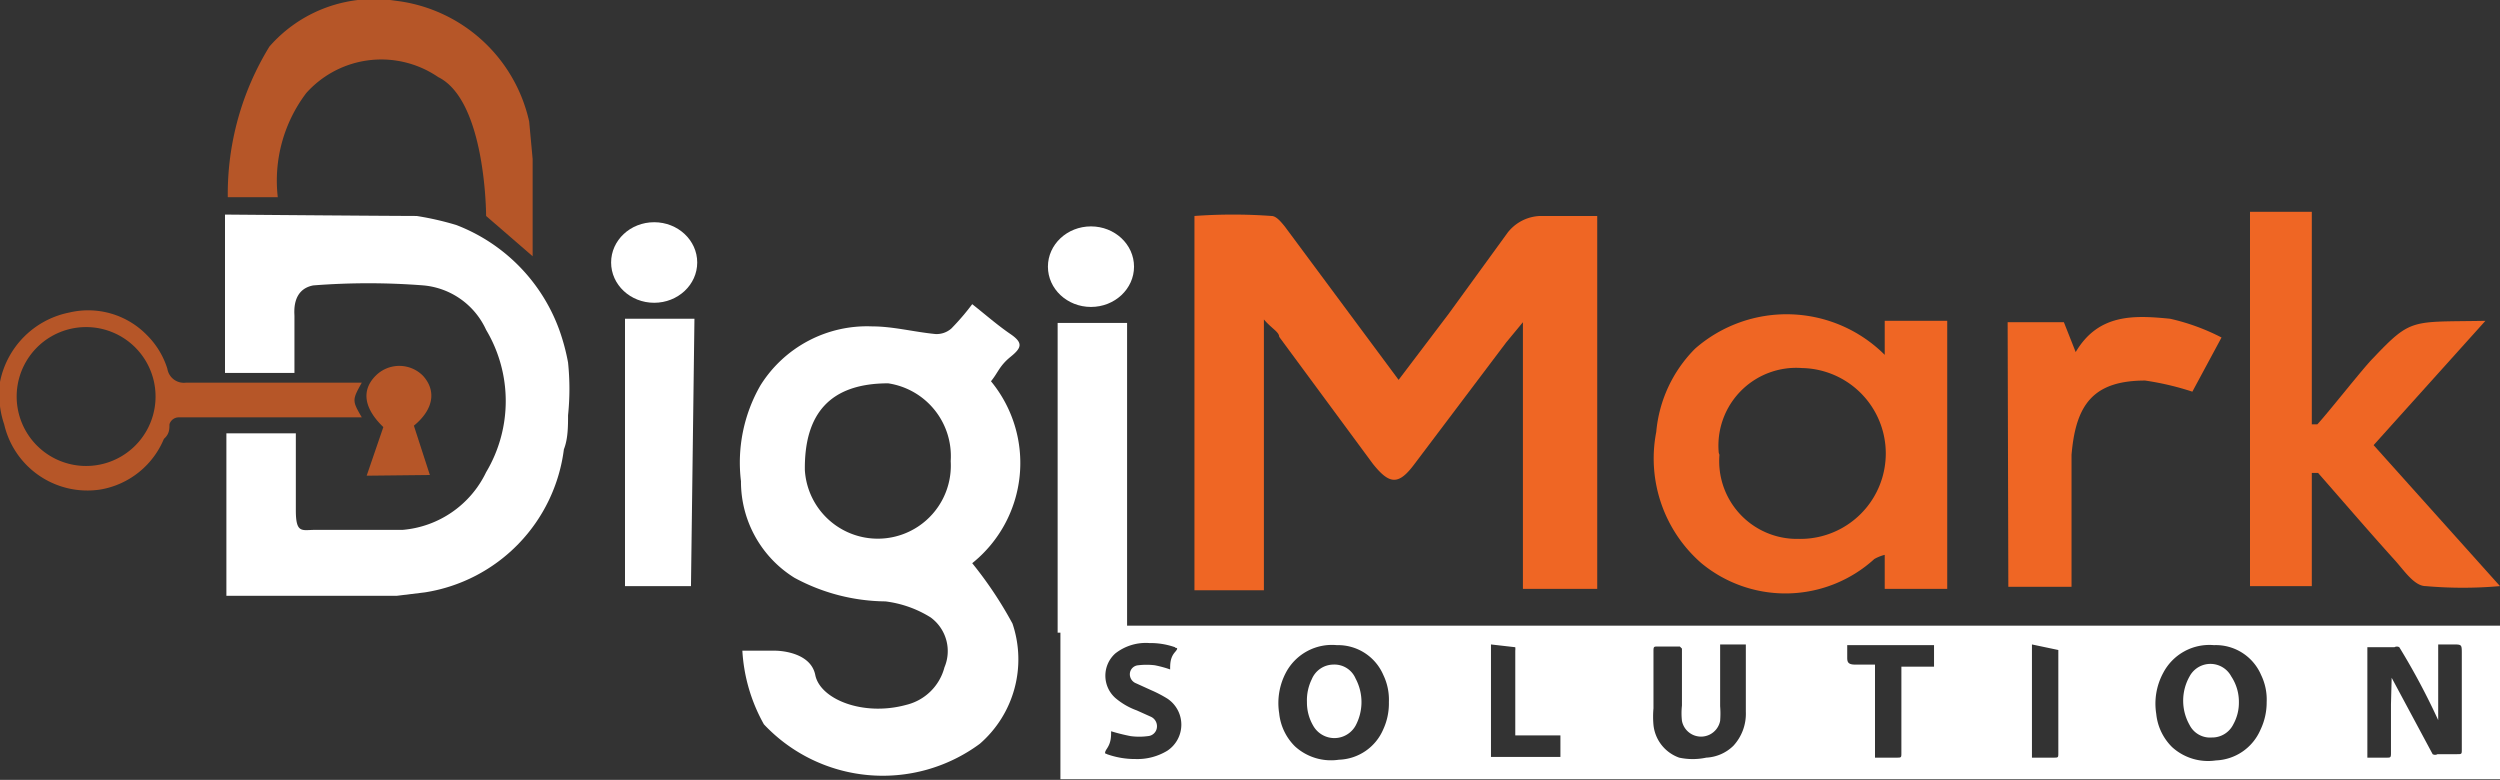 <svg id="Layer_1" data-name="Layer 1" xmlns="http://www.w3.org/2000/svg" viewBox="0 0 36 11.23"><rect x="0" y="0" width="36" height="11.23" fill="#333333" stroke="none"/><defs><style>.cls-1{fill:none;}.cls-1,.cls-2,.cls-3,.cls-5{fill-rule:evenodd;}.cls-2,.cls-5,.cls-6{fill:#ef6624;}.cls-3,.cls-4{fill:#fff;}.cls-5,.cls-6{opacity:0.7;}</style></defs><title>Digimark-Solution-Footer-Logo-black</title><path class="cls-1" d="M34.44,13.65V14c0,.23,0,.47,0,.71,0,0,0,.07-.06.06h-.28V13.18h.39a.07.07,0,0,1,.07,0,9.92,9.92,0,0,1,.56,1.05s0,0,0,0V13.18h.21c.13,0,.13,0,.13.13v1.43c0,.07,0,.07-.07.07H35.1a.07.07,0,0,1-.07,0l-.59-1.1Z" transform="translate(0 -3.89)"/><path class="cls-2" d="M23,7v5.37H21.93V8.53l-.24.29-1.32,1.75c-.23.31-.36.3-.6,0L18.42,8.74c0-.07-.11-.12-.22-.25v3.9h-1V7a7.68,7.68,0,0,1,1.11,0c.07,0,.14.09.19.15l1.64,2.21.72-.95.85-1.17A.62.62,0,0,1,22.18,7Z" transform="translate(0 -3.89)"/><path class="cls-3" d="M10.69,13.26h.48s.5,0,.57.35.69.6,1.31.43a.75.75,0,0,0,.55-.54.6.6,0,0,0-.2-.72,1.6,1.6,0,0,0-.65-.23,2.8,2.8,0,0,1-1.31-.34,1.63,1.63,0,0,1-.77-1.39,2.23,2.23,0,0,1,.28-1.38,1.81,1.81,0,0,1,1.61-.85c.3,0,.6.08.91.11a.32.32,0,0,0,.23-.08A3.46,3.46,0,0,0,14,8.27c.19.15.36.3.55.43s.16.2,0,.33-.18.23-.28.35A1.85,1.85,0,0,1,14,12a5.63,5.63,0,0,1,.58.87,1.61,1.61,0,0,1-.47,1.73A2.35,2.35,0,0,1,11,14.32,2.45,2.45,0,0,1,10.69,13.26Zm3-2.73a1.06,1.06,0,0,0-.9-1.12c-.84,0-1.21.44-1.2,1.25a1.05,1.05,0,1,0,2.1-.13Z" transform="translate(0 -3.89)"/><path class="cls-2" d="M27.14,9l0-.49h.9v3.86h-.9c0-.39,0-.49,0-.49a.59.59,0,0,0-.15.06A1.9,1.9,0,0,1,24.5,12a2,2,0,0,1-.65-1.89,1.94,1.94,0,0,1,.56-1.2A2,2,0,0,1,27.14,9Zm-2.38,1.44a1.12,1.12,0,0,0,1.14,1.21,1.23,1.23,0,1,0,.05-2.46A1.12,1.12,0,0,0,24.75,10.41Z" transform="translate(0 -3.89)"/><path class="cls-2" d="M36,12.33a6.12,6.12,0,0,1-1.07,0c-.17,0-.32-.24-.46-.39-.37-.41-.73-.83-1.09-1.24l-.09,0v1.63h-.89V6.94h.89V10l.08,0c.15-.16.66-.81.8-.95.56-.59.55-.52,1.62-.54l-1.61,1.79Z" transform="translate(0 -3.89)"/><path class="cls-2" d="M28.91,8.53h.81l.17.43c.33-.56.85-.53,1.36-.48a3.1,3.1,0,0,1,.74.27l-.42.78a4.06,4.06,0,0,0-.68-.16c-.76,0-1,.36-1.06,1.07v1.9h-.91Z" transform="translate(0 -3.89)"/><path class="cls-3" d="M9.95,12.33H9V8.48h1Z" transform="translate(0 -3.89)"/><path class="cls-3" d="M16.23,8.54V13h-1V8.54Z" transform="translate(0 -3.89)"/><path class="cls-3" d="M4.36,11.31" transform="translate(0 -3.89)"/><path class="cls-1" d="M13.69,10.53a1.05,1.05,0,1,1-2.1.13c0-.81.37-1.28,1.2-1.25A1.06,1.06,0,0,1,13.69,10.53Z" transform="translate(0 -3.89)"/><ellipse class="cls-4" cx="9.42" cy="3.78" rx="0.62" ry="0.58"/><ellipse class="cls-4" cx="15.71" cy="3.84" rx="0.62" ry="0.58"/><path class="cls-5" d="M5.28,10.74l.24-.7c-.28-.27-.32-.53-.11-.74a.48.48,0,0,1,.68,0c.2.22.15.49-.13.72l.11.34.12.37Z" transform="translate(0 -3.89)"/><path class="cls-5" d="M0,9.53l0-.14a1.27,1.27,0,0,1,1-1,1.18,1.18,0,0,1,1.11.32,1.18,1.18,0,0,1,.3.49.24.24,0,0,0,.27.2H5.21c-.14.25-.14.26,0,.5H2.58a.14.14,0,0,0-.14.1c0,.07,0,.14-.08.21a1.21,1.21,0,0,1-.92.73A1.23,1.23,0,0,1,.06,10,1.32,1.32,0,0,1,0,9.74V9.53ZM1.24,8.6a1,1,0,0,0,0,2,1,1,0,0,0,0-2Z" transform="translate(0 -3.89)"/><path class="cls-3" d="M15.27,15.11V12.9H36v2.21H15.27Zm19.17-1.46h0l.59,1.1a.07.07,0,0,0,.07,0h.28c.07,0,.07,0,.07-.07V13.3c0-.13,0-.13-.13-.13h-.21v1.09s0,0,0,0a9.92,9.92,0,0,0-.56-1.05.07.07,0,0,0-.07,0h-.39V14.8h.28c.05,0,.06,0,.06-.06,0-.24,0-.47,0-.71ZM20,14a.82.82,0,0,0-.08-.39.71.71,0,0,0-.67-.43.75.75,0,0,0-.73.39.94.94,0,0,0-.1.59.78.78,0,0,0,.23.48.77.77,0,0,0,.63.19.72.72,0,0,0,.64-.44A.89.89,0,0,0,20,14Zm12.64,0a.81.81,0,0,0-.08-.39.71.71,0,0,0-.68-.43.75.75,0,0,0-.73.4.93.93,0,0,0-.1.59.78.78,0,0,0,.23.48.77.77,0,0,0,.63.19.73.73,0,0,0,.64-.44A.91.91,0,0,0,32.64,14Zm-8.45-.8h-.32c-.05,0-.06,0-.06.06,0,.28,0,.56,0,.83a1.37,1.37,0,0,0,0,.24.56.56,0,0,0,.37.47.93.93,0,0,0,.39,0,.6.6,0,0,0,.39-.17.68.68,0,0,0,.18-.49c0-.31,0-.62,0-.92,0,0,0,0,0-.05h-.37s0,.05,0,.08c0,.27,0,.54,0,.81a1.31,1.31,0,0,1,0,.21.28.28,0,0,1-.55,0,1,1,0,0,1,0-.22c0-.27,0-.55,0-.82ZM16,14.42c0,.08,0,.16-.06.25s0,.07,0,.08a1.2,1.2,0,0,0,.41.07.83.83,0,0,0,.46-.12.45.45,0,0,0,0-.75,1.8,1.8,0,0,0-.23-.12l-.22-.1a.14.14,0,0,1-.09-.14.13.13,0,0,1,.12-.12,1,1,0,0,1,.24,0,1.59,1.59,0,0,1,.22.06c0-.08,0-.17.07-.25s0-.05,0-.07a1.07,1.07,0,0,0-.37-.06.71.71,0,0,0-.49.15.43.43,0,0,0,0,.64,1,1,0,0,0,.31.18l.2.09a.15.15,0,0,1,.09.15.14.14,0,0,1-.13.13.93.93,0,0,1-.25,0A2.71,2.71,0,0,1,16,14.42Zm11.85-.93v-.31H26.6s0,0,0,0,0,.11,0,.17,0,.11.11.11H27V14.8h.31c.07,0,.07,0,.07-.07V13.56s0,0,0-.07Zm-6.38-.32v1.62h1v-.31h-.65V13.26a.23.23,0,0,0,0-.05l0,0Zm7.79,0V14.8h.31c.07,0,.07,0,.07-.07V13.25a.11.11,0,0,0,0,0s0,0,0,0Z" transform="translate(0 -3.89)"/><path class="cls-1" d="M20,14a.89.89,0,0,1-.08.4.72.72,0,0,1-.64.44.77.77,0,0,1-.63-.19.78.78,0,0,1-.23-.48.94.94,0,0,1,.1-.59.75.75,0,0,1,.73-.39.71.71,0,0,1,.67.43A.82.82,0,0,1,20,14Zm-1.18,0a.66.66,0,0,0,.08.35.35.35,0,0,0,.61,0,.72.72,0,0,0,0-.68.33.33,0,0,0-.32-.2.34.34,0,0,0-.31.21A.69.69,0,0,0,18.82,14Z" transform="translate(0 -3.89)"/><path class="cls-1" d="M32.64,14a.91.91,0,0,1-.08.4.73.73,0,0,1-.64.44.77.77,0,0,1-.63-.19.78.78,0,0,1-.23-.48.93.93,0,0,1,.1-.59.75.75,0,0,1,.73-.4.71.71,0,0,1,.68.43A.81.81,0,0,1,32.64,14Zm-.4,0a.66.66,0,0,0-.09-.38.34.34,0,0,0-.6,0,.71.71,0,0,0,0,.7.33.33,0,0,0,.32.18.34.34,0,0,0,.31-.19A.64.64,0,0,0,32.24,14Z" transform="translate(0 -3.89)"/><path class="cls-1" d="M24.2,13.18v.07c0,.27,0,.55,0,.82a1,1,0,0,0,0,.22.28.28,0,0,0,.55,0,1.31,1.31,0,0,0,0-.21c0-.27,0-.54,0-.81,0,0,0,0,0-.08h.37s0,0,0,.05c0,.31,0,.62,0,.92a.68.68,0,0,1-.18.49.6.6,0,0,1-.39.17.93.93,0,0,1-.39,0,.56.56,0,0,1-.37-.47,1.37,1.37,0,0,1,0-.24c0-.28,0-.56,0-.83,0,0,0-.06.06-.06Z" transform="translate(0 -3.89)"/><path class="cls-1" d="M16,14.42a2.71,2.71,0,0,0,.29.08.93.93,0,0,0,.25,0,.14.14,0,0,0,.13-.13.15.15,0,0,0-.09-.15l-.2-.09a1,1,0,0,1-.31-.18.43.43,0,0,1,0-.64.71.71,0,0,1,.49-.15,1.07,1.07,0,0,1,.37.06s0,0,0,.07,0,.17-.07.25a1.59,1.59,0,0,0-.22-.06,1,1,0,0,0-.24,0,.13.13,0,0,0-.12.12.14.14,0,0,0,.09.14l.22.1a1.8,1.8,0,0,1,.23.12.45.45,0,0,1,0,.75.83.83,0,0,1-.46.12,1.2,1.2,0,0,1-.41-.07s-.06,0,0-.08S16,14.5,16,14.42Z" transform="translate(0 -3.89)"/><path class="cls-1" d="M27.83,13.49h-.44s0,.05,0,.07v1.16c0,.07,0,.07-.07.07H27V13.49h-.34c-.11,0-.11,0-.11-.11s0-.11,0-.17,0,0,0,0h1.23Z" transform="translate(0 -3.89)"/><path class="cls-1" d="M21.45,13.18h.35l0,0a.23.23,0,0,1,0,.05v1.22h.65v.31h-1Z" transform="translate(0 -3.89)"/><path class="cls-1" d="M29.24,13.18h.35s0,0,0,0a.11.11,0,0,1,0,0v1.48c0,.07,0,.07-.07.07h-.31Z" transform="translate(0 -3.89)"/><path class="cls-3" d="M18.82,14a.69.69,0,0,1,.07-.33.34.34,0,0,1,.31-.21.33.33,0,0,1,.32.2.72.72,0,0,1,0,.68.35.35,0,0,1-.61,0A.66.66,0,0,1,18.82,14Z" transform="translate(0 -3.89)"/><path class="cls-3" d="M32.24,14a.64.64,0,0,1-.08.32.34.34,0,0,1-.31.19.33.33,0,0,1-.32-.18.71.71,0,0,1,0-.7.34.34,0,0,1,.6,0A.66.66,0,0,1,32.24,14Z" transform="translate(0 -3.89)"/><path class="cls-3" d="M5.71,12.47H3.26V10.13h1v.11c0,.33,0,.66,0,1s.09.28.28.28h.35c.3,0,.61,0,.91,0A1.47,1.47,0,0,0,7,10.69,2,2,0,0,0,7,8.64,1.1,1.1,0,0,0,6.1,8a10.18,10.18,0,0,0-1.59,0c-.31.06-.27.39-.27.44,0,.82,0,.41,0,.73,0,0,0,0,0,.09h-1V9.27q0-1.14,0-2.29C5.63,7,6,7,6,7H6a4.26,4.26,0,0,1,.57.13,2.55,2.55,0,0,1,1.48,1.5,3,3,0,0,1,.13.48,3.68,3.68,0,0,1,0,.76c0,.15,0,.34-.06.49a2.39,2.39,0,0,1-2,2.06Z" transform="translate(0 -3.89)"/><path class="cls-6" d="M3.28,6.73a4.06,4.06,0,0,1,.6-2.17A2,2,0,0,1,5.69,3.9,2.24,2.24,0,0,1,7.62,5.64l.05.54,0,1.23v.17L7,7s0-1.66-.69-2a1.45,1.45,0,0,0-1.9.23A2.09,2.09,0,0,0,4,6.73Z" transform="translate(0 -3.89)"/></svg>